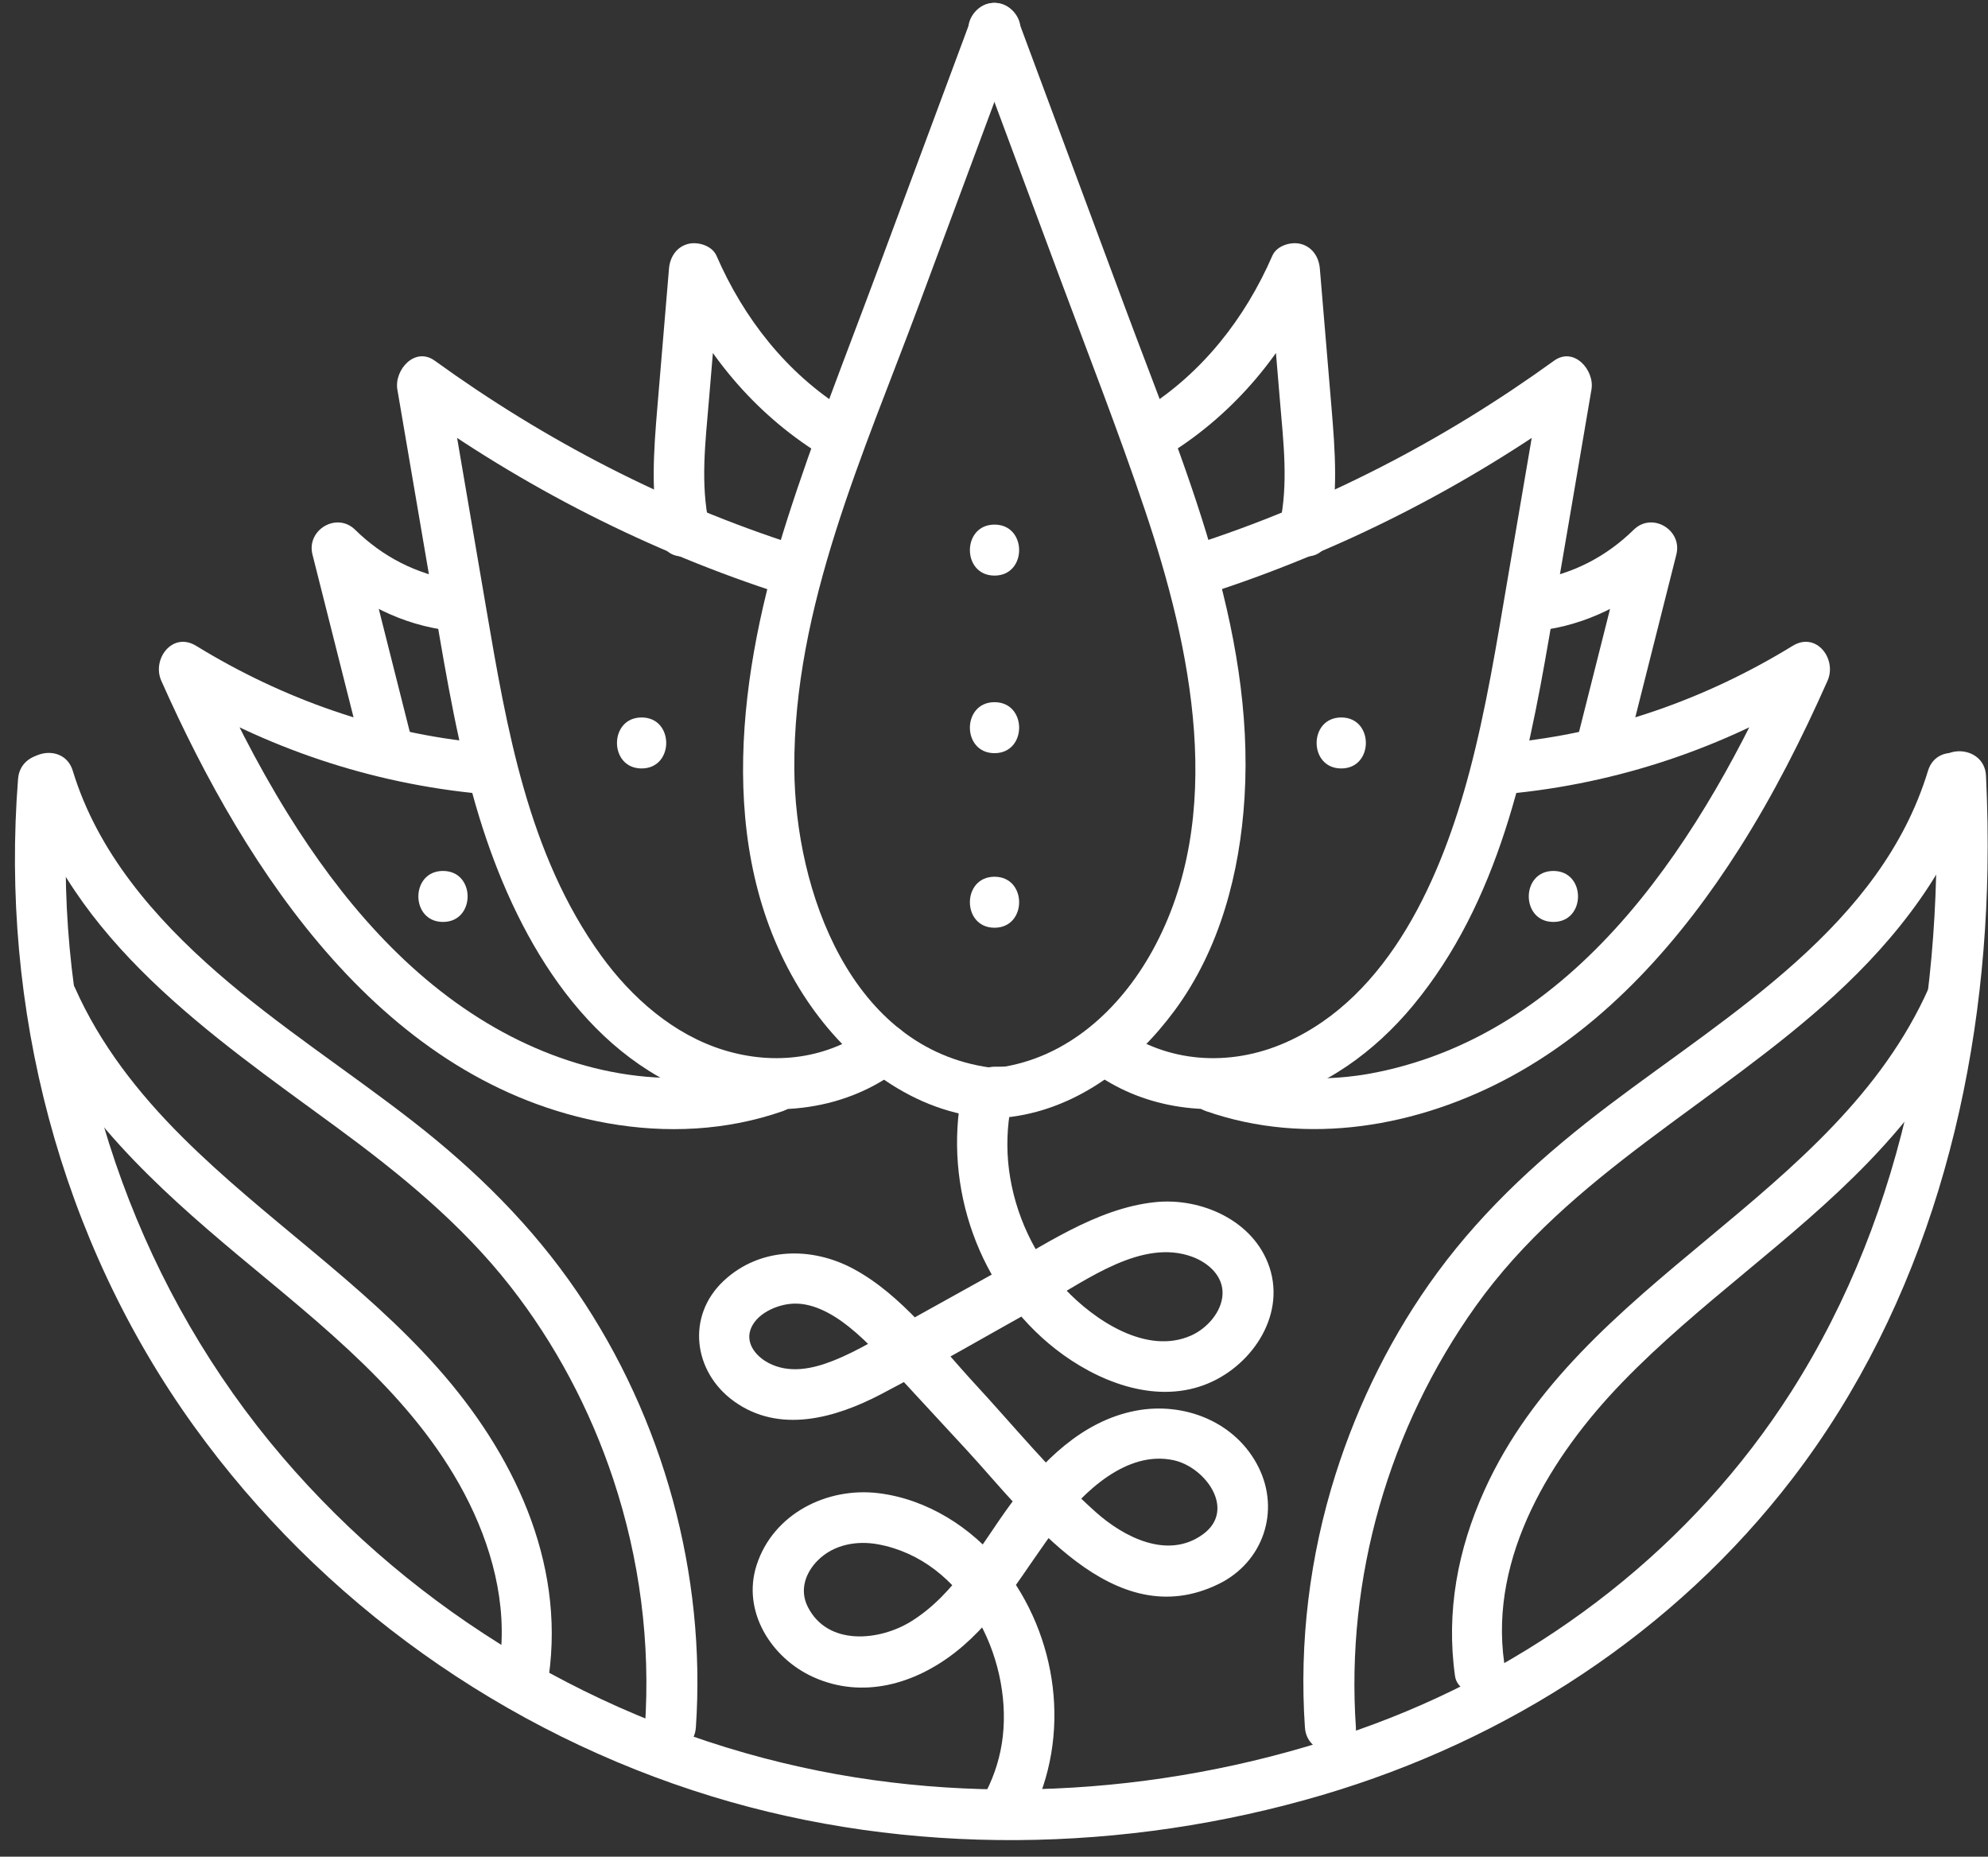 <?xml version="1.0" encoding="UTF-8" standalone="no"?><svg xmlns="http://www.w3.org/2000/svg" xmlns:xlink="http://www.w3.org/1999/xlink" fill="#000000" height="616.9" preserveAspectRatio="xMidYMid meet" version="1" viewBox="-2.4 44.9 660.6 616.9" width="660.6" zoomAndPan="magnify"><rect x="-2.4" y="44.9" width="660.6" height="616.9" fill="#333333" stroke="none"/><g fill="#ffffff" id="change1_1"><path d="M 326.699 399.613 C 280.34 393.312 261.785 340.883 261.547 300.211 C 261.234 246.586 284.625 195.5 302.969 146.172 C 314.074 116.312 325.18 86.449 336.281 56.59 C 337.879 52.301 334.504 47.309 330.367 46.172 C 325.629 44.867 321.547 47.781 319.949 52.086 C 309.535 80.078 299.129 108.074 288.719 136.07 C 278.613 163.238 267.871 190.27 259.055 217.895 C 243.32 267.195 234.754 326.586 263.152 373.203 C 276.043 394.363 296.973 412.52 322.199 415.949 C 326.723 416.566 331.289 414.859 332.617 410.031 C 333.703 406.086 331.262 400.234 326.699 399.613" fill="inherit"/><path d="M 262.469 226.098 C 219.281 212.277 178.805 191.309 142.082 164.754 C 135.441 159.949 128.539 167.863 129.641 174.32 C 133.801 198.684 137.961 223.047 142.121 247.41 C 146.086 270.609 149.969 293.93 156.879 316.469 C 168.547 354.523 190.984 395.125 230.688 409.16 C 252.164 416.754 277.152 414.465 295.652 400.719 C 299.32 397.996 301.18 393.387 298.691 389.133 C 296.578 385.516 290.797 383.348 287.102 386.094 C 272.781 396.734 255.086 399 238.141 393.801 C 221.441 388.676 207.5 376.426 197.391 362.465 C 173.031 328.832 165.945 286.68 159.102 246.664 C 154.719 221.051 150.352 195.434 145.977 169.816 C 141.828 173.008 137.68 176.195 133.531 179.383 C 171.422 206.777 213.422 228.18 257.965 242.434 C 268.371 245.766 272.828 229.414 262.469 226.098" fill="inherit"/><path d="M 278.352 180.984 C 258.984 168.883 244.742 150.684 235.684 129.867 C 234.215 126.492 229.414 125.07 226.117 125.977 C 222.324 127.02 220.215 130.398 219.902 134.145 C 218.617 149.445 217.332 164.75 216.051 180.051 C 214.82 194.695 213.719 209.23 216.93 223.715 C 219.289 234.352 235.621 229.852 233.266 219.211 C 230.277 205.727 232.012 191.711 233.152 178.098 C 234.383 163.445 235.613 148.797 236.844 134.145 C 231.578 135.57 226.32 136.992 221.059 138.422 C 231.242 161.824 248.109 182.059 269.801 195.613 C 279.074 201.406 287.586 186.754 278.352 180.984" fill="inherit"/><path d="M 157.797 291.742 C 124.043 288.621 91.613 277.176 62.781 259.484 C 54.91 254.656 48.004 263.895 51.191 271.07 C 79.539 334.926 125.234 404.91 199.488 418.09 C 218.977 421.551 238.992 420.617 257.754 414.07 C 267.98 410.5 263.582 394.129 253.254 397.734 C 222.648 408.414 189.781 402.188 162.109 386.387 C 133.004 369.77 110.727 343.461 93.246 315.285 C 82.785 298.422 73.867 280.652 65.82 262.523 C 61.957 266.387 58.094 270.246 54.23 274.113 C 85.719 293.43 121.016 305.281 157.797 308.684 C 162.359 309.105 166.27 304.488 166.27 300.215 C 166.27 295.281 162.371 292.164 157.797 291.742" fill="inherit"/><path d="M 148.57 237.668 C 135.871 235.609 124.77 229.898 115.59 220.898 C 109.492 214.922 99.367 220.957 101.43 229.141 C 107.066 251.484 112.703 273.824 118.344 296.168 C 121.008 306.734 137.348 302.258 134.676 291.664 C 129.039 269.32 123.402 246.98 117.766 224.637 C 113.047 227.383 108.328 230.129 103.609 232.879 C 114.699 243.75 128.656 251.504 144.066 254.004 C 148.574 254.738 153.184 252.836 154.484 248.09 C 155.598 244.047 153.109 238.406 148.57 237.668" fill="inherit"/><path d="M 319.793 56.59 C 329.738 83.34 339.688 110.09 349.637 136.84 C 359.219 162.613 369.266 188.266 378.035 214.328 C 393.445 260.105 405.316 315.832 380.57 360.727 C 369.777 380.301 352.145 396.52 329.375 399.613 C 324.836 400.23 322.363 406.047 323.457 410.031 C 324.805 414.93 329.324 416.566 333.879 415.949 C 356.188 412.918 374.816 398.367 387.891 380.691 C 402.953 360.328 409.609 334.891 411.148 309.914 C 414.641 253.207 390.852 199.246 371.523 147.266 C 359.723 115.539 347.926 83.812 336.129 52.086 C 334.535 47.801 330.395 44.883 325.707 46.172 C 321.59 47.301 318.191 52.281 319.793 56.59" fill="inherit"/><path d="M 360.422 400.719 C 376.875 412.945 398.227 416.008 417.949 411.352 C 437.523 406.727 454.504 394.273 467.176 378.945 C 495.688 344.457 504.949 299.652 512.363 256.676 C 517.102 229.234 521.746 201.773 526.434 174.32 C 527.531 167.898 520.613 159.969 513.992 164.754 C 477.27 191.309 436.793 212.277 393.605 226.098 C 383.266 229.406 387.688 245.77 398.109 242.434 C 442.652 228.18 484.656 206.777 522.543 179.383 C 518.395 176.195 514.246 173.008 510.098 169.816 C 506.266 192.258 502.434 214.695 498.602 237.137 C 494.934 258.629 491.488 280.223 485.895 301.32 C 476.754 335.789 459.559 376.012 424.648 391.352 C 406.254 399.434 385.234 398.176 368.973 386.094 C 365.297 383.363 359.516 385.488 357.383 389.133 C 354.859 393.445 356.738 397.984 360.422 400.719" fill="inherit"/><path d="M 439.145 223.715 C 442.355 209.23 441.254 194.691 440.027 180.051 C 438.742 164.75 437.457 149.445 436.176 134.145 C 435.859 130.387 433.762 127.023 429.953 125.977 C 426.645 125.066 421.863 126.488 420.391 129.867 C 411.332 150.684 397.094 168.883 377.723 180.984 C 368.5 186.75 376.992 201.41 386.273 195.613 C 407.965 182.059 424.836 161.824 435.016 138.422 C 429.758 136.992 424.496 135.57 419.234 134.145 C 420.465 148.797 421.691 163.445 422.922 178.098 C 424.062 191.711 425.801 205.727 422.809 219.211 C 420.457 229.832 436.781 234.371 439.145 223.715" fill="inherit"/><path d="M 398.32 414.07 C 431.992 425.824 468.879 419.316 499.688 402.59 C 531.641 385.238 556.391 357.043 575.664 326.688 C 586.906 308.984 596.383 290.227 604.883 271.07 C 608.07 263.898 601.18 254.648 593.293 259.484 C 564.461 277.176 532.031 288.621 498.277 291.742 C 493.723 292.164 489.809 295.336 489.809 300.215 C 489.809 304.469 493.695 309.105 498.277 308.684 C 535.062 305.281 570.355 293.43 601.844 274.113 C 597.98 270.246 594.117 266.387 590.258 262.523 C 564.012 321.641 523.555 387.242 455.164 401.168 C 437.648 404.734 419.695 403.625 402.824 397.734 C 392.512 394.137 388.074 410.492 398.32 414.07" fill="inherit"/><path d="M 537.734 296.168 C 543.371 273.824 549.008 251.484 554.645 229.141 C 556.707 220.965 546.594 214.91 540.488 220.898 C 531.305 229.898 520.203 235.609 507.504 237.668 C 502.988 238.402 500.473 244.02 501.59 248.09 C 502.91 252.895 507.477 254.738 512.008 254.004 C 527.418 251.504 541.375 243.75 552.465 232.879 C 547.746 230.129 543.027 227.383 538.309 224.637 C 532.672 246.98 527.035 269.32 521.398 291.664 C 518.73 302.238 535.062 306.75 537.734 296.168" fill="inherit"/><path d="M 328.012 416.266 C 328.887 416.266 329.766 416.266 330.645 416.266 C 332.816 416.266 335.098 415.32 336.633 413.785 C 337.457 413.02 338.043 412.109 338.383 411.059 C 338.914 410.051 339.156 408.965 339.113 407.797 C 339.016 405.605 338.297 403.336 336.633 401.809 C 334.977 400.285 332.938 399.324 330.645 399.324 C 329.766 399.324 328.887 399.324 328.012 399.324 C 325.84 399.324 323.555 400.273 322.02 401.809 C 321.195 402.574 320.609 403.484 320.27 404.531 C 319.738 405.543 319.496 406.629 319.539 407.797 C 319.637 409.988 320.355 412.258 322.02 413.785 C 323.68 415.309 325.715 416.266 328.012 416.266" fill="inherit"/><path d="M 317.266 407.672 C 311.004 439.238 322.871 473.242 348.41 493.18 C 361.832 503.652 380.699 511.363 397.648 505.105 C 412.945 499.461 424.91 482.562 419.457 466.02 C 414.332 450.465 396.727 442.668 381.277 444.34 C 361.555 446.469 343.832 459.133 326.895 468.535 C 317.91 473.527 308.93 478.516 299.945 483.504 C 291.598 488.141 283.293 493.523 274.387 497.035 C 267.469 499.766 259.781 501.355 252.91 497.715 C 248.543 495.402 244.977 490.793 247.328 485.836 C 249.469 481.328 255.176 478.738 259.871 478.152 C 267.043 477.254 274.145 481.344 279.559 485.633 C 286.461 491.105 292.277 497.945 298.23 504.395 C 305.086 511.816 311.941 519.238 318.797 526.656 C 339.289 548.848 367.512 588.43 402.641 571.148 C 417.289 563.945 423.082 547.047 415.82 532.426 C 408.301 517.289 391.066 510.555 375.004 513.617 C 357.148 517.02 343.75 530.621 333.418 544.668 C 323.395 558.289 315.117 574.5 300.301 583.656 C 289.809 590.137 272.586 591.898 265.988 578.715 C 263.234 573.211 265.223 567.43 269.422 563.273 C 274.684 558.062 282.336 556.699 289.441 558.02 C 317.719 563.273 333.809 595.082 330.828 621.797 C 330.117 628.188 328.191 634.484 325.266 640.199 C 320.309 649.883 334.918 658.465 339.895 648.746 C 353.754 621.691 349.254 588.422 330.434 564.879 C 320.41 552.34 305.582 542.977 289.52 541.02 C 272.398 538.934 254.574 547.836 249.039 564.848 C 244.016 580.281 253.902 595.852 267.93 602.152 C 284.223 609.469 301.504 604.484 315.066 593.863 C 329.57 582.508 338.113 566.23 349.086 551.816 C 357.617 540.613 371.969 526.711 387.559 530.059 C 398.16 532.336 408.535 546.582 397.27 554.727 C 385.555 563.195 370.934 555.547 361.672 547.266 C 347.203 534.324 334.645 518.867 321.488 504.625 C 309.301 491.43 297.289 475.121 281.168 466.473 C 267.227 458.988 250.004 459.266 238.043 470.5 C 225.551 482.238 227.992 500.781 241.516 510.504 C 256.641 521.379 275.188 516.062 290.277 508.18 C 308.746 498.527 326.789 487.973 345.008 477.855 C 358.785 470.203 377.168 456.312 393.816 462.492 C 399.133 464.465 404.145 468.879 403.84 474.988 C 403.543 480.879 398.621 486.301 393.426 488.625 C 378.645 495.234 361.277 483.547 351.508 473.188 C 341.414 462.48 334.801 448.27 332.898 433.68 C 331.969 426.562 332.203 419.211 333.598 412.176 C 335.711 401.527 319.387 396.969 317.266 407.672" fill="inherit"/><path d="M 3.602 303.672 C -2.363 379.715 17.359 456.727 62.105 518.832 C 104.234 577.301 165.305 620.703 234.195 641.781 C 299.602 661.797 371.598 660.609 437.059 641.285 C 498.625 623.113 554.02 587.266 593.219 536.152 C 637.547 478.352 656.758 405.668 658.027 333.613 C 658.211 323.297 658.02 312.98 657.539 302.672 C 657.035 291.816 640.094 291.758 640.602 302.672 C 643.906 373.844 631.5 446.652 592.715 507.465 C 560.25 558.363 510.844 596.613 454.441 617.652 C 394.398 640.055 326.488 645.848 263.801 632.039 C 196.973 617.324 135.859 580.969 91.391 528.914 C 44.941 474.547 19.852 404.535 19.43 333.184 C 19.371 323.336 19.77 313.492 20.539 303.672 C 21.395 292.805 4.449 292.859 3.602 303.672" fill="inherit"/><path d="M 638.266 300.988 C 622.633 352.387 572.738 381.477 532.469 411.941 C 510.98 428.203 491.297 445.883 475.27 467.664 C 460.355 487.93 448.973 510.832 441.379 534.809 C 432.816 561.84 429.273 590.574 431.219 618.867 C 431.961 629.684 448.906 629.766 448.156 618.867 C 444.738 569.148 459.094 519.348 488.027 478.797 C 519.227 435.066 568.133 411.363 607.008 375.777 C 628.133 356.441 646.176 333.195 654.602 305.488 C 657.781 295.035 641.438 290.57 638.266 300.988" fill="inherit"/><path d="M 638.57 373.055 C 607.301 443.441 522.625 469.777 490.855 540.09 C 481.996 559.691 478.086 580.398 481.094 601.793 C 481.734 606.328 487.512 608.809 491.516 607.707 C 496.391 606.367 498.07 601.84 497.43 597.289 C 492.465 562.008 513.113 528.57 536.613 504.254 C 562.109 477.871 592.984 457.41 618.465 431.004 C 632.496 416.461 644.957 400.152 653.195 381.605 C 655.051 377.43 654.41 372.504 650.156 370.016 C 646.551 367.906 640.438 368.855 638.57 373.055" fill="inherit"/><path d="M 228.832 618.867 C 232.32 568.113 218.027 516.195 189.383 474.168 C 174.418 452.215 155.809 433.848 134.902 417.566 C 113.418 400.832 90.391 386.031 69.844 368.109 C 48.891 349.828 30.008 328.031 21.781 300.988 C 18.617 290.586 2.262 295.02 5.445 305.488 C 21.234 357.391 67.551 388.742 109.09 419.184 C 130.324 434.75 150.805 451.391 167.129 472.227 C 182.094 491.324 193.699 513.27 201.348 536.277 C 210.203 562.922 213.816 590.852 211.891 618.867 C 211.145 629.746 228.086 629.703 228.832 618.867" fill="inherit"/><path d="M 179.961 601.793 C 185.359 563.434 168.012 527.562 143.027 499.406 C 117.598 470.742 85.168 449.602 58.121 422.633 C 43.551 408.105 30.883 391.949 22.488 373.055 C 20.629 368.875 14.535 367.891 10.898 370.016 C 6.59 372.535 5.996 377.406 7.859 381.605 C 22.469 414.492 49.559 439.281 76.668 461.945 C 104.531 485.234 134.539 508.32 151.852 541.047 C 160.867 558.086 166.352 577.926 163.629 597.289 C 162.988 601.812 164.73 606.387 169.543 607.707 C 173.508 608.801 179.32 606.352 179.961 601.793" fill="inherit"/><path d="M 328.07 353.145 C 338.973 353.145 338.988 336.203 328.07 336.203 C 317.172 336.203 317.152 353.145 328.07 353.145" fill="inherit"/><path d="M 443.289 300.223 C 454.188 300.223 454.207 283.281 443.289 283.281 C 432.387 283.281 432.371 300.223 443.289 300.223" fill="inherit"/><path d="M 513.785 351.219 C 524.684 351.219 524.703 334.277 513.785 334.277 C 502.887 334.277 502.867 351.219 513.785 351.219" fill="inherit"/><path d="M 144.805 351.219 C 155.703 351.219 155.723 334.277 144.805 334.277 C 133.902 334.277 133.887 351.219 144.805 351.219" fill="inherit"/><path d="M 210.801 300.223 C 221.699 300.223 221.719 283.281 210.801 283.281 C 199.898 283.281 199.883 300.223 210.801 300.223" fill="inherit"/><path d="M 328.07 295.145 C 338.973 295.145 338.988 278.203 328.07 278.203 C 317.172 278.203 317.152 295.145 328.07 295.145" fill="inherit"/><path d="M 328.07 236.145 C 338.973 236.145 338.988 219.203 328.07 219.203 C 317.172 219.203 317.152 236.145 328.07 236.145" fill="inherit"/></g></svg>